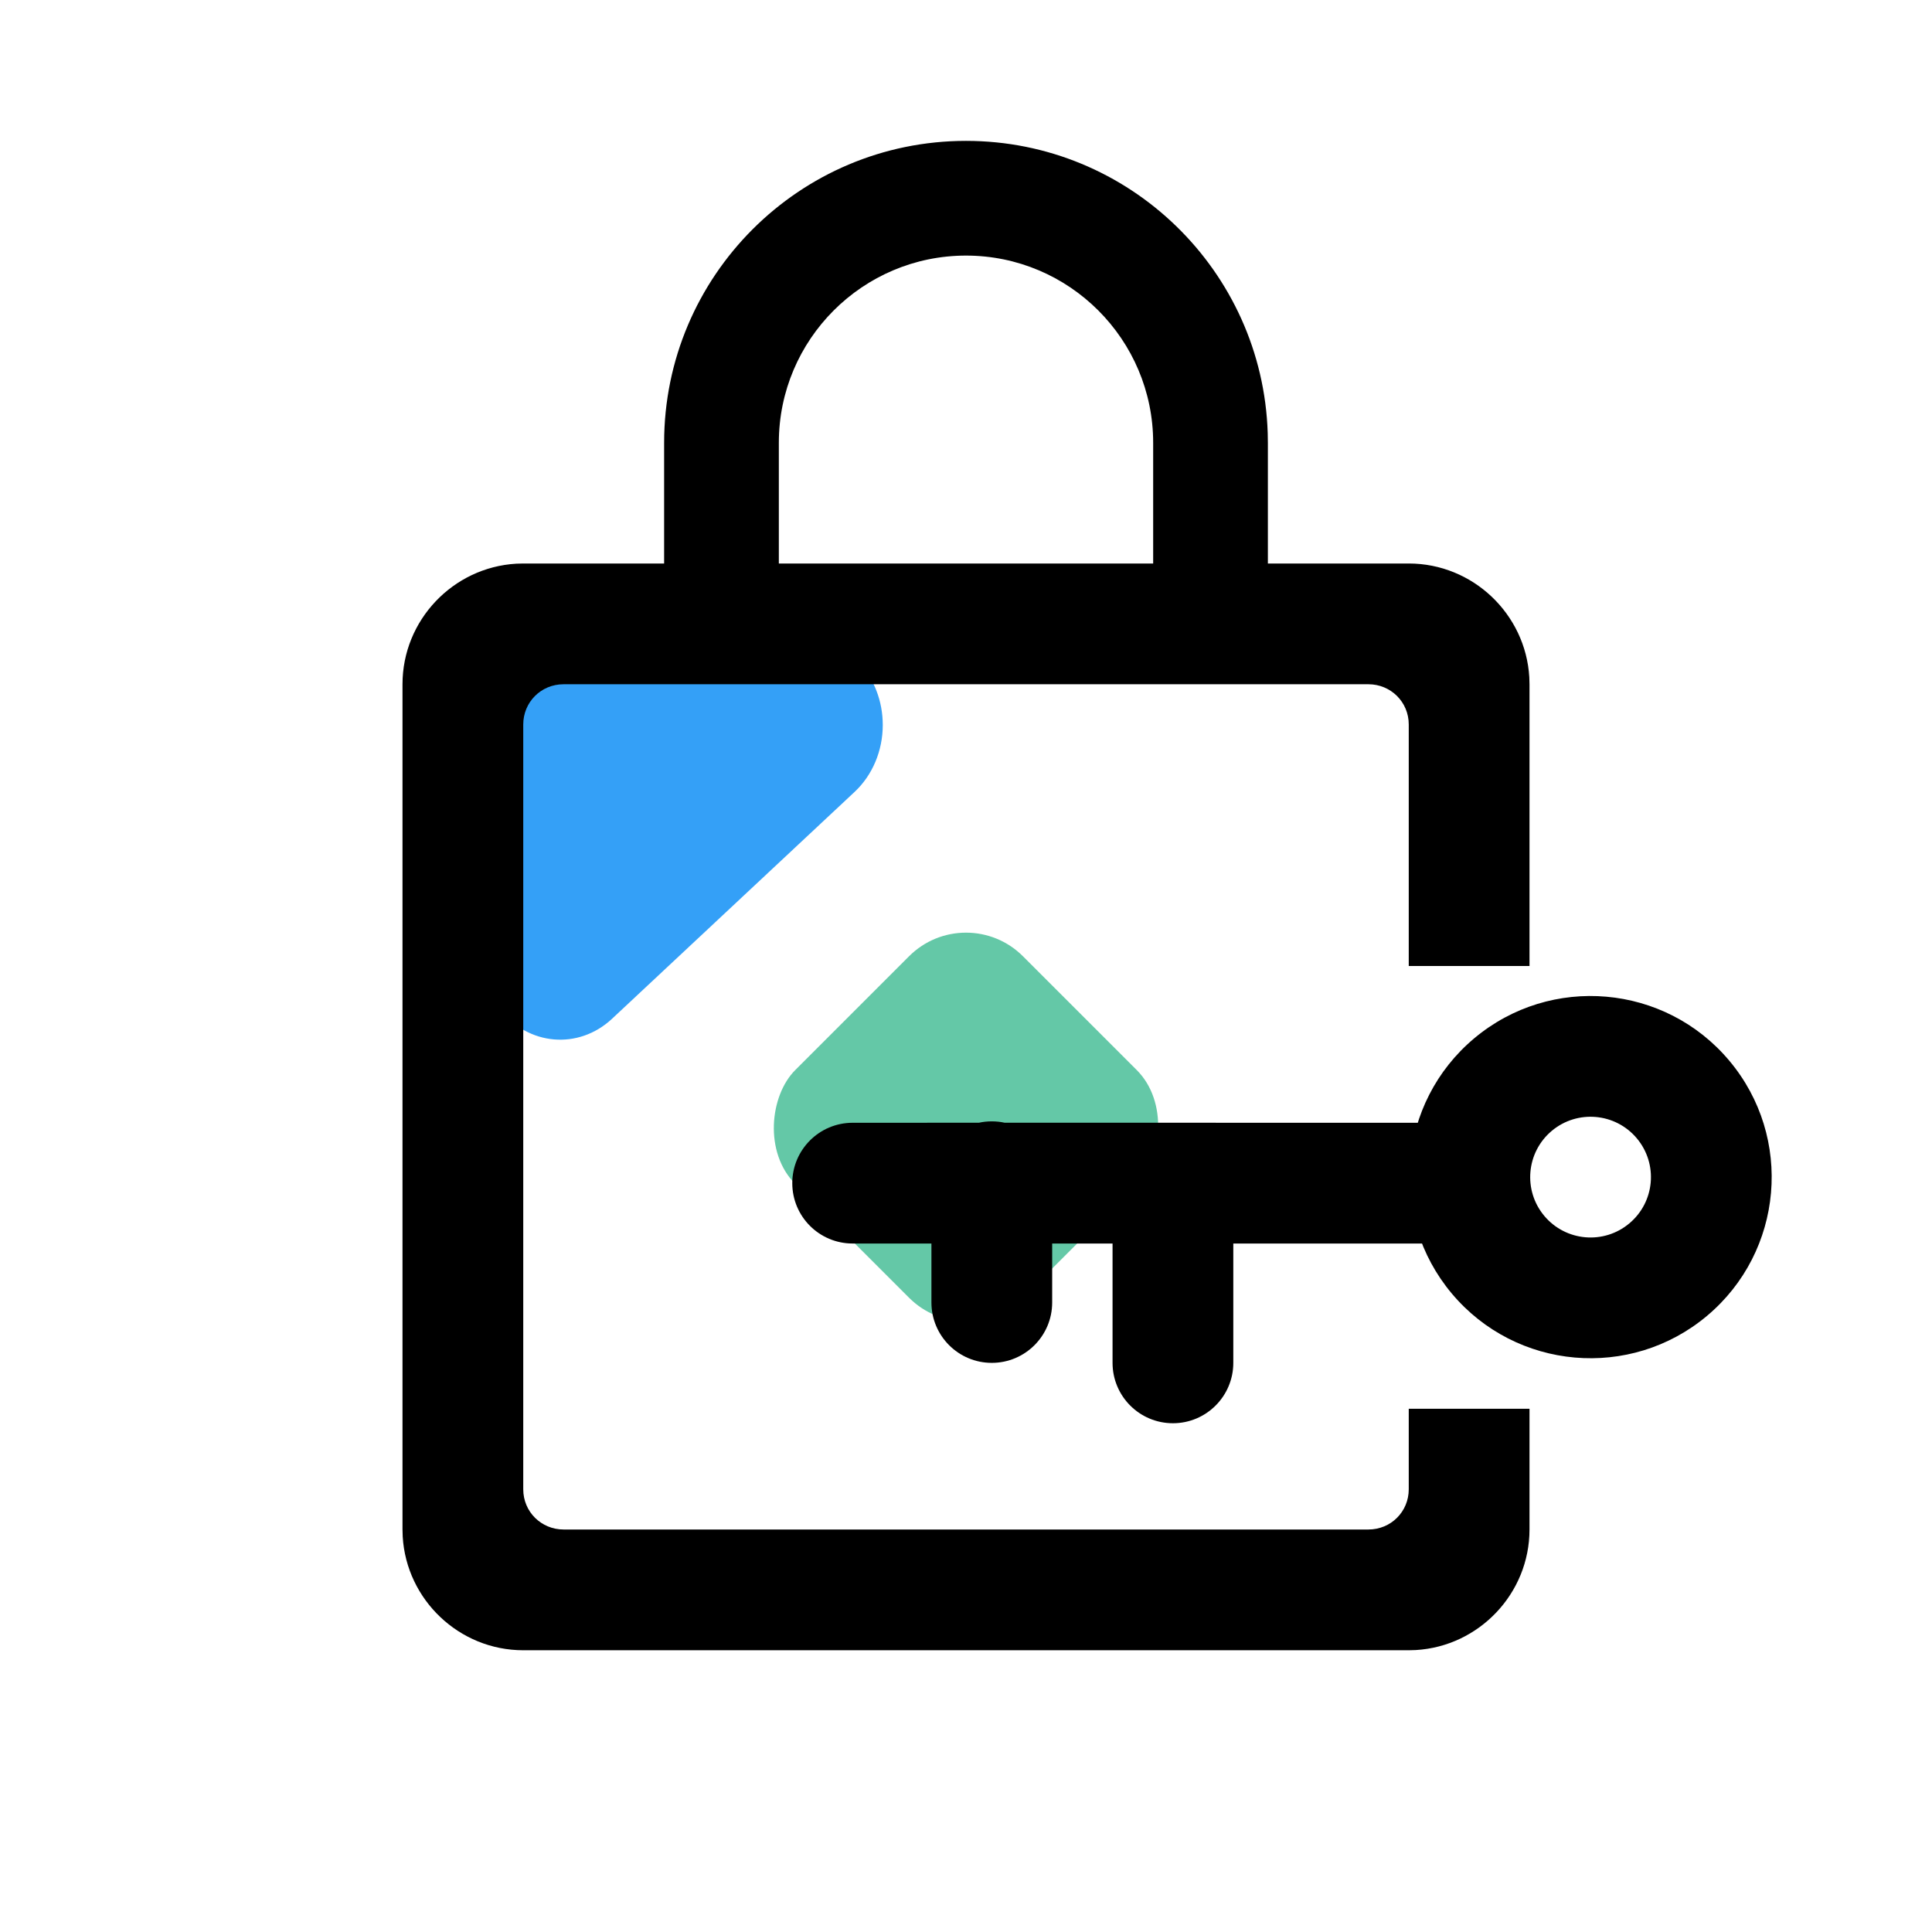 <?xml version="1.0" encoding="UTF-8"?>
<svg width="48px" height="48px" viewBox="0 0 48 48" version="1.1" xmlns="http://www.w3.org/2000/svg" xmlns:xlink="http://www.w3.org/1999/xlink">
    <title>00 - Website/icon/2-factor</title>
    <g id="00---Website/icon/2-factor" stroke="none" stroke-width="1" fill="none" fill-rule="evenodd">
        <path d="M21.932,18.012 L21.932,23.65 C21.932,24.854 21.043,25.831 19.946,25.831 L13.919,25.831 C12.821,25.831 11.932,24.854 11.932,23.65 C11.932,23.011 12.187,22.404 12.63,21.989 L18.657,16.352 C19.493,15.571 20.746,15.681 21.458,16.598 C21.764,16.992 21.932,17.494 21.932,18.012 Z" id="Rectangle" fill="#34A0F7" transform="translate(16.932, 20.831) rotate(-180) translate(-16.932, -20.831)"></path>
        <rect id="Rectangle" fill="#64C8A7" transform="translate(24, 28) rotate(-315) translate(-24, -28)" x="20" y="24" width="8" height="8" rx="2"></rect>
        <path d="M24,3.5 C28.059,3.5 31.368,6.73 31.496,10.757 L31.5,11 L31.5,14 L35,14 C36.591,14 37.903,15.255 37.995,16.824 L38,17 L38,24 L35,24 L35,35 L38,35 L38,38 C38,39.591 36.745,40.903 35.176,40.995 L35,41 L13,41 C11.409,41 10.097,39.745 10.005,38.176 L10,38 L10,17 C10,15.409 11.255,14.097 12.824,14.005 L13,14 L16.5,14 L16.5,11 C16.5,6.86 19.86,3.5 24,3.5 Z M19.35,11 C19.35,8.435 21.435,6.35 24,6.35 C26.565,6.35 28.65,8.435 28.65,11 L28.65,14 L19.35,14 L19.35,11 Z M14.002,38 C13.449,38 13,37.561 13,37.001 L13,17.999 C13,17.447 13.439,17 14.002,17 L33.998,17 C34.551,17 35,17.439 35,17.999 L35,37.001 C35,37.553 34.561,38 33.998,38 L14.002,38 Z" id="Shape" fill="#000000"></path>
        <path d="M25.001,22.577 L27.97,22.726 C27.991,22.86 28.001,23 28.001,23.142 L28.001,29.685 L30.966,29.685 C31.794,29.685 32.466,30.357 32.466,31.185 C32.466,32.014 31.794,32.685 30.966,32.685 L28.001,32.685 L28.001,34.185 L29.466,34.185 C30.294,34.185 30.966,34.857 30.966,35.685 C30.966,36.514 30.294,37.185 29.466,37.185 L28.001,37.185 L28.001,39.142 C28.001,39.971 27.33,40.642 26.501,40.642 C25.673,40.642 25.001,39.971 25.001,39.142 L25,36.005 C24.977,35.902 24.966,35.795 24.966,35.685 C24.966,35.576 24.977,35.469 25,35.366 L25.001,22.577 Z" id="Combined-Shape" fill="#000000" transform="translate(28.716, 31.61) rotate(-270) translate(-28.716, -31.61)"></path>
        <path d="M36.625,25.798 C38.528,24.201 41.367,24.449 42.964,26.353 C44.562,28.257 44.313,31.095 42.41,32.692 C40.506,34.29 37.668,34.041 36.07,32.138 C34.473,30.234 34.721,27.396 36.625,25.798 Z M40.666,28.281 C40.134,27.647 39.188,27.564 38.553,28.096 C37.918,28.629 37.836,29.575 38.368,30.209 C38.901,30.844 39.847,30.927 40.481,30.394 C41.116,29.862 41.199,28.916 40.666,28.281 Z" id="Path" fill="#000000"></path>
    </g>
</svg>